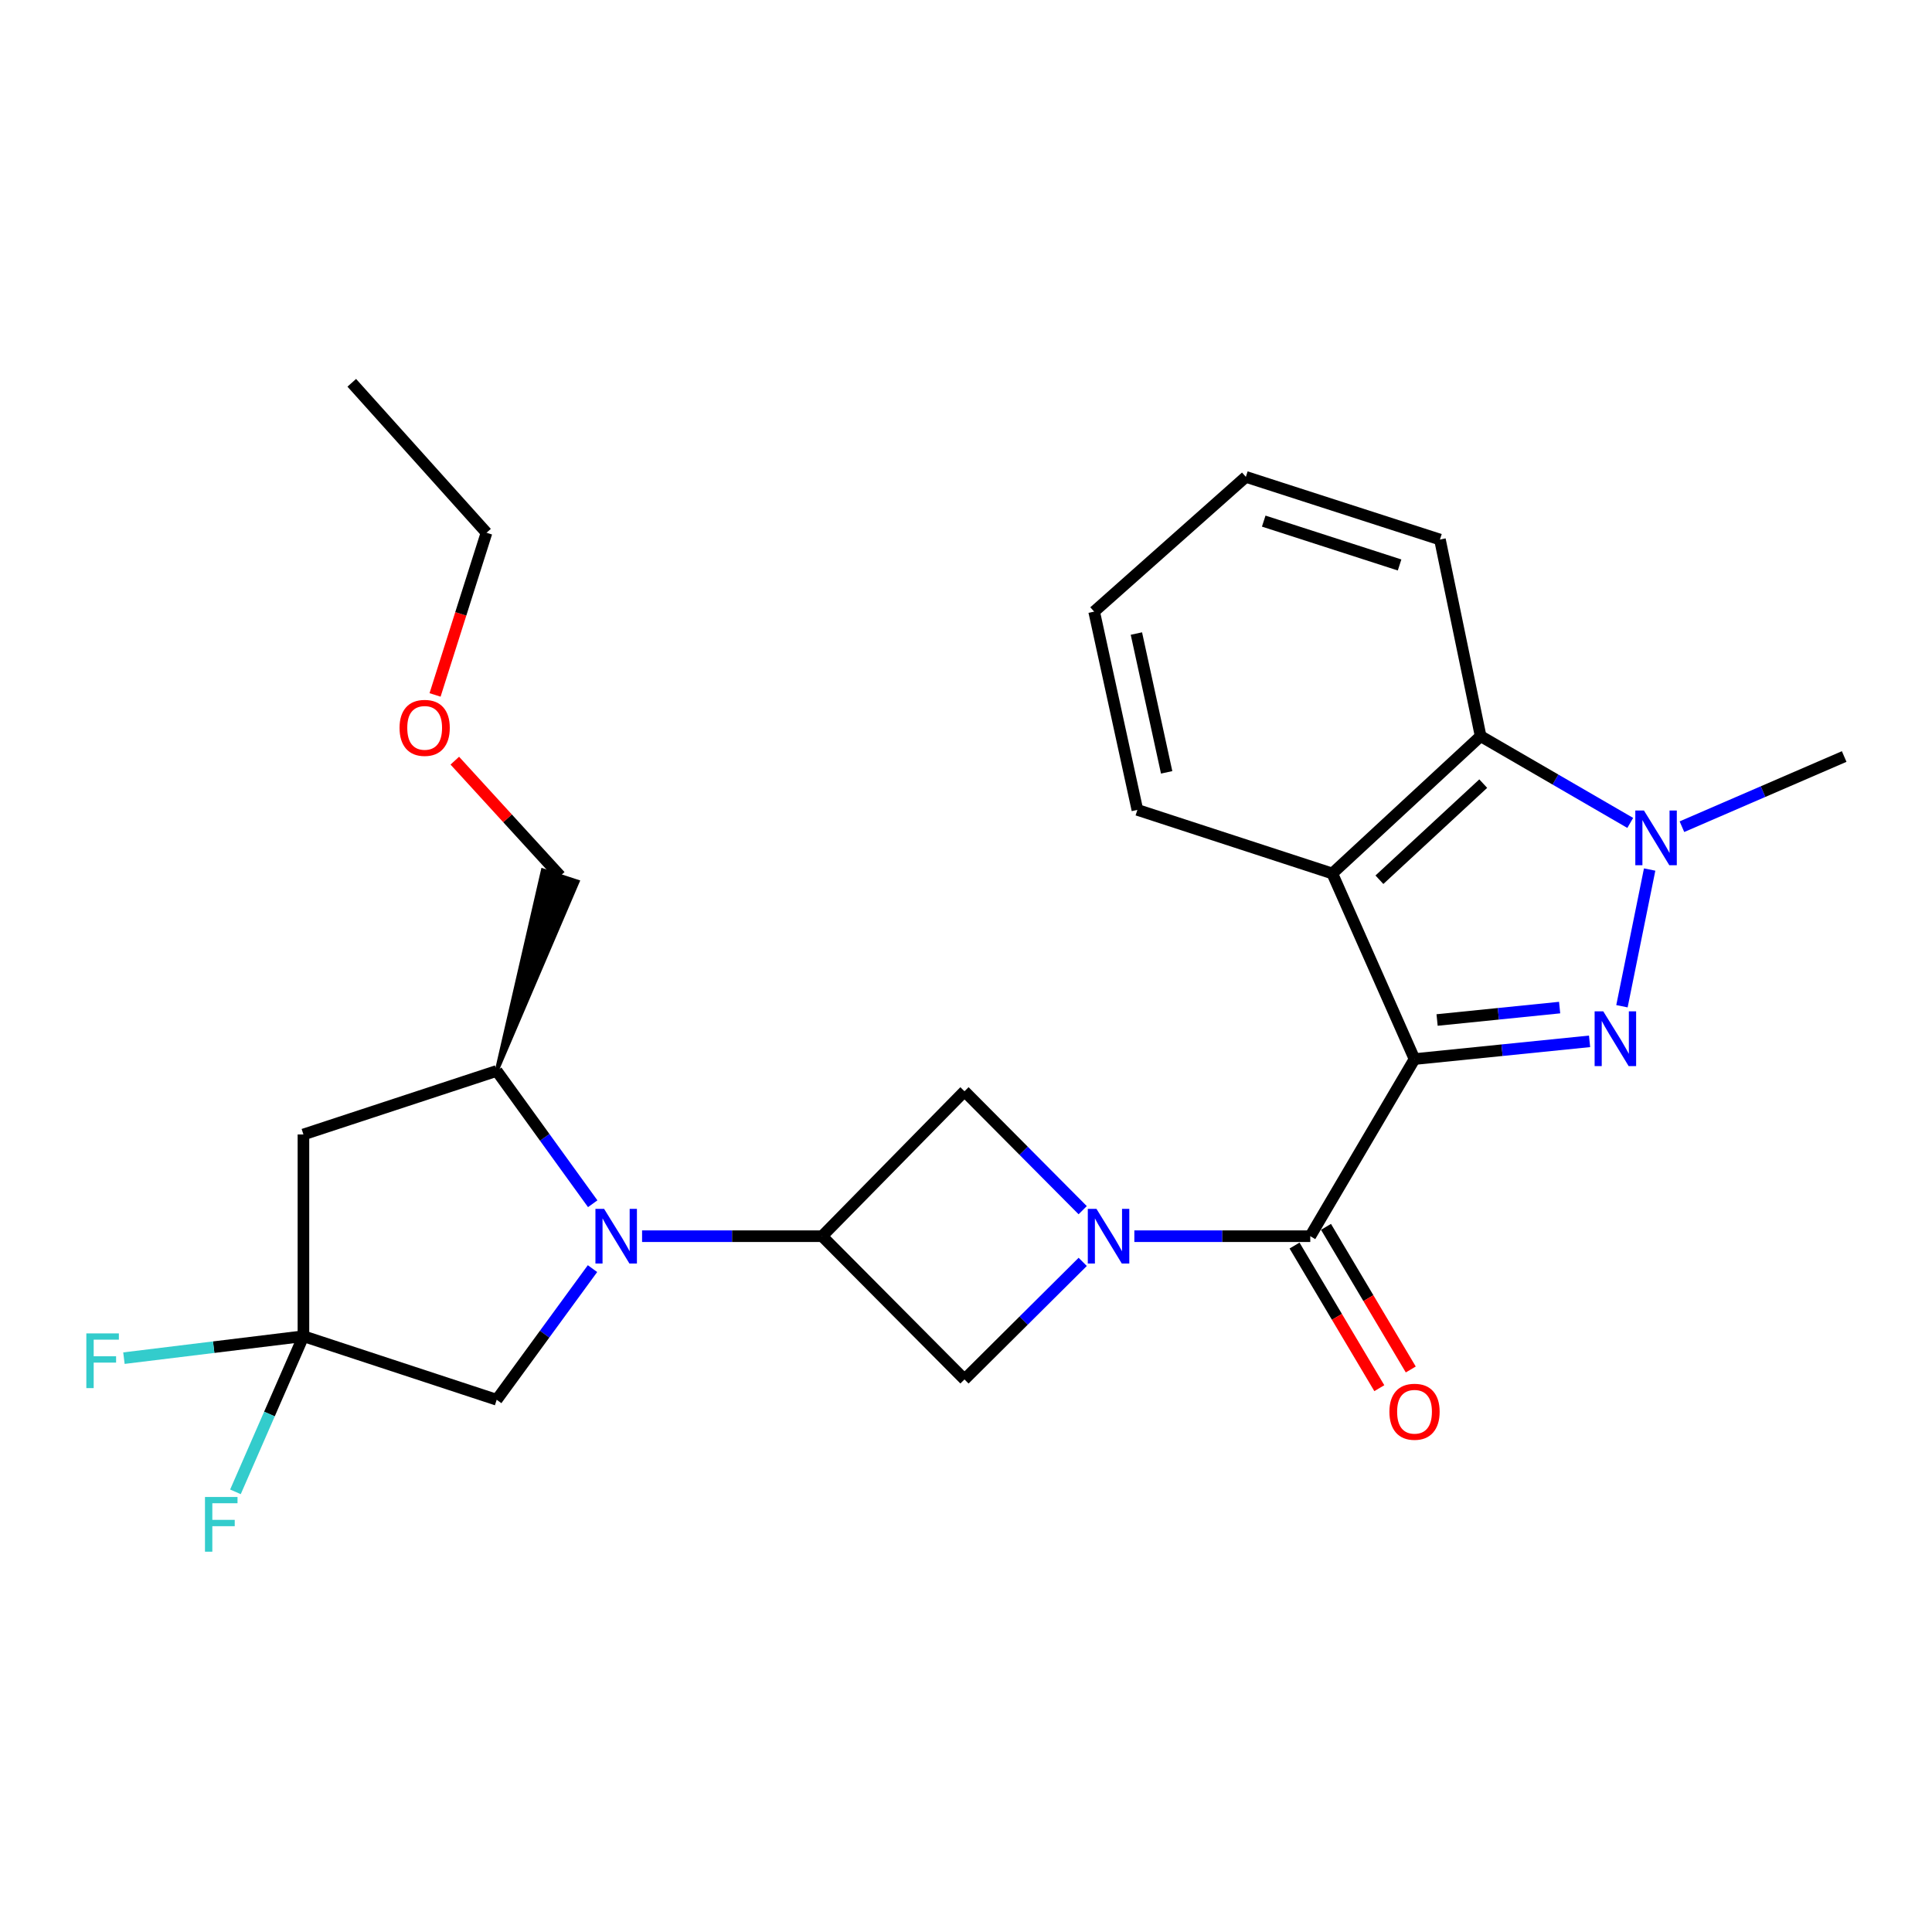 <?xml version='1.0' encoding='iso-8859-1'?>
<svg version='1.1' baseProfile='full'
              xmlns='http://www.w3.org/2000/svg'
                      xmlns:rdkit='http://www.rdkit.org/xml'
                      xmlns:xlink='http://www.w3.org/1999/xlink'
                  xml:space='preserve'
width='1000px' height='1000px' viewBox='0 0 1000 1000'>
<!-- END OF HEADER -->
<rect style='opacity:1.0;fill:#FFFFFF;stroke:none' width='1000' height='1000' x='0' y='0'> </rect>
<path class='bond-0' d='M 732.154,548.175 L 777.458,543.584' style='fill:none;fill-rule:evenodd;stroke:#000000;stroke-width:6px;stroke-linecap:butt;stroke-linejoin:miter;stroke-opacity:1' />
<path class='bond-0' d='M 777.458,543.584 L 822.762,538.993' style='fill:none;fill-rule:evenodd;stroke:#0000FF;stroke-width:6px;stroke-linecap:butt;stroke-linejoin:miter;stroke-opacity:1' />
<path class='bond-0' d='M 743.835,527.951 L 775.548,524.737' style='fill:none;fill-rule:evenodd;stroke:#000000;stroke-width:6px;stroke-linecap:butt;stroke-linejoin:miter;stroke-opacity:1' />
<path class='bond-0' d='M 775.548,524.737 L 807.261,521.523' style='fill:none;fill-rule:evenodd;stroke:#0000FF;stroke-width:6px;stroke-linecap:butt;stroke-linejoin:miter;stroke-opacity:1' />
<path class='bond-2' d='M 732.154,548.175 L 678.195,639.853' style='fill:none;fill-rule:evenodd;stroke:#000000;stroke-width:6px;stroke-linecap:butt;stroke-linejoin:miter;stroke-opacity:1' />
<path class='bond-5' d='M 732.154,548.175 L 689.593,452.108' style='fill:none;fill-rule:evenodd;stroke:#000000;stroke-width:6px;stroke-linecap:butt;stroke-linejoin:miter;stroke-opacity:1' />
<path class='bond-3' d='M 839.52,520.829 L 853.855,450.073' style='fill:none;fill-rule:evenodd;stroke:#0000FF;stroke-width:6px;stroke-linecap:butt;stroke-linejoin:miter;stroke-opacity:1' />
<path class='bond-1' d='M 587.133,639.853 L 632.664,639.853' style='fill:none;fill-rule:evenodd;stroke:#0000FF;stroke-width:6px;stroke-linecap:butt;stroke-linejoin:miter;stroke-opacity:1' />
<path class='bond-1' d='M 632.664,639.853 L 678.195,639.853' style='fill:none;fill-rule:evenodd;stroke:#000000;stroke-width:6px;stroke-linecap:butt;stroke-linejoin:miter;stroke-opacity:1' />
<path class='bond-9' d='M 560.414,653.145 L 529.816,683.566' style='fill:none;fill-rule:evenodd;stroke:#0000FF;stroke-width:6px;stroke-linecap:butt;stroke-linejoin:miter;stroke-opacity:1' />
<path class='bond-9' d='M 529.816,683.566 L 499.217,713.987' style='fill:none;fill-rule:evenodd;stroke:#000000;stroke-width:6px;stroke-linecap:butt;stroke-linejoin:miter;stroke-opacity:1' />
<path class='bond-10' d='M 560.398,626.388 L 529.808,595.612' style='fill:none;fill-rule:evenodd;stroke:#0000FF;stroke-width:6px;stroke-linecap:butt;stroke-linejoin:miter;stroke-opacity:1' />
<path class='bond-10' d='M 529.808,595.612 L 499.217,564.835' style='fill:none;fill-rule:evenodd;stroke:#000000;stroke-width:6px;stroke-linecap:butt;stroke-linejoin:miter;stroke-opacity:1' />
<path class='bond-14' d='M 670.053,644.693 L 691.992,681.605' style='fill:none;fill-rule:evenodd;stroke:#000000;stroke-width:6px;stroke-linecap:butt;stroke-linejoin:miter;stroke-opacity:1' />
<path class='bond-14' d='M 691.992,681.605 L 713.931,718.516' style='fill:none;fill-rule:evenodd;stroke:#FF0000;stroke-width:6px;stroke-linecap:butt;stroke-linejoin:miter;stroke-opacity:1' />
<path class='bond-14' d='M 686.338,635.014 L 708.277,671.926' style='fill:none;fill-rule:evenodd;stroke:#000000;stroke-width:6px;stroke-linecap:butt;stroke-linejoin:miter;stroke-opacity:1' />
<path class='bond-14' d='M 708.277,671.926 L 730.216,708.837' style='fill:none;fill-rule:evenodd;stroke:#FF0000;stroke-width:6px;stroke-linecap:butt;stroke-linejoin:miter;stroke-opacity:1' />
<path class='bond-17' d='M 870.566,427.898 L 912.556,409.735' style='fill:none;fill-rule:evenodd;stroke:#0000FF;stroke-width:6px;stroke-linecap:butt;stroke-linejoin:miter;stroke-opacity:1' />
<path class='bond-17' d='M 912.556,409.735 L 954.545,391.572' style='fill:none;fill-rule:evenodd;stroke:#000000;stroke-width:6px;stroke-linecap:butt;stroke-linejoin:miter;stroke-opacity:1' />
<path class='bond-26' d='M 843.809,425.941 L 805.089,403.489' style='fill:none;fill-rule:evenodd;stroke:#0000FF;stroke-width:6px;stroke-linecap:butt;stroke-linejoin:miter;stroke-opacity:1' />
<path class='bond-26' d='M 805.089,403.489 L 766.369,381.037' style='fill:none;fill-rule:evenodd;stroke:#000000;stroke-width:6px;stroke-linecap:butt;stroke-linejoin:miter;stroke-opacity:1' />
<path class='bond-4' d='M 332.339,639.853 L 378.932,639.853' style='fill:none;fill-rule:evenodd;stroke:#0000FF;stroke-width:6px;stroke-linecap:butt;stroke-linejoin:miter;stroke-opacity:1' />
<path class='bond-4' d='M 378.932,639.853 L 425.525,639.853' style='fill:none;fill-rule:evenodd;stroke:#000000;stroke-width:6px;stroke-linecap:butt;stroke-linejoin:miter;stroke-opacity:1' />
<path class='bond-12' d='M 306.79,623.055 L 281.941,588.683' style='fill:none;fill-rule:evenodd;stroke:#0000FF;stroke-width:6px;stroke-linecap:butt;stroke-linejoin:miter;stroke-opacity:1' />
<path class='bond-12' d='M 281.941,588.683 L 257.093,554.311' style='fill:none;fill-rule:evenodd;stroke:#000000;stroke-width:6px;stroke-linecap:butt;stroke-linejoin:miter;stroke-opacity:1' />
<path class='bond-13' d='M 306.676,656.634 L 281.884,690.573' style='fill:none;fill-rule:evenodd;stroke:#0000FF;stroke-width:6px;stroke-linecap:butt;stroke-linejoin:miter;stroke-opacity:1' />
<path class='bond-13' d='M 281.884,690.573 L 257.093,724.512' style='fill:none;fill-rule:evenodd;stroke:#000000;stroke-width:6px;stroke-linecap:butt;stroke-linejoin:miter;stroke-opacity:1' />
<path class='bond-7' d='M 689.593,452.108 L 766.369,381.037' style='fill:none;fill-rule:evenodd;stroke:#000000;stroke-width:6px;stroke-linecap:butt;stroke-linejoin:miter;stroke-opacity:1' />
<path class='bond-7' d='M 713.979,455.35 L 767.722,405.6' style='fill:none;fill-rule:evenodd;stroke:#000000;stroke-width:6px;stroke-linecap:butt;stroke-linejoin:miter;stroke-opacity:1' />
<path class='bond-18' d='M 689.593,452.108 L 588.706,419.199' style='fill:none;fill-rule:evenodd;stroke:#000000;stroke-width:6px;stroke-linecap:butt;stroke-linejoin:miter;stroke-opacity:1' />
<path class='bond-6' d='M 425.525,639.853 L 499.217,564.835' style='fill:none;fill-rule:evenodd;stroke:#000000;stroke-width:6px;stroke-linecap:butt;stroke-linejoin:miter;stroke-opacity:1' />
<path class='bond-27' d='M 425.525,639.853 L 499.217,713.987' style='fill:none;fill-rule:evenodd;stroke:#000000;stroke-width:6px;stroke-linecap:butt;stroke-linejoin:miter;stroke-opacity:1' />
<path class='bond-20' d='M 766.369,381.037 L 745.31,279.266' style='fill:none;fill-rule:evenodd;stroke:#000000;stroke-width:6px;stroke-linecap:butt;stroke-linejoin:miter;stroke-opacity:1' />
<path class='bond-8' d='M 157.058,691.612 L 257.093,724.512' style='fill:none;fill-rule:evenodd;stroke:#000000;stroke-width:6px;stroke-linecap:butt;stroke-linejoin:miter;stroke-opacity:1' />
<path class='bond-15' d='M 157.058,691.612 L 139.461,731.895' style='fill:none;fill-rule:evenodd;stroke:#000000;stroke-width:6px;stroke-linecap:butt;stroke-linejoin:miter;stroke-opacity:1' />
<path class='bond-15' d='M 139.461,731.895 L 121.865,772.178' style='fill:none;fill-rule:evenodd;stroke:#33CCCC;stroke-width:6px;stroke-linecap:butt;stroke-linejoin:miter;stroke-opacity:1' />
<path class='bond-16' d='M 157.058,691.612 L 110.602,697.294' style='fill:none;fill-rule:evenodd;stroke:#000000;stroke-width:6px;stroke-linecap:butt;stroke-linejoin:miter;stroke-opacity:1' />
<path class='bond-16' d='M 110.602,697.294 L 64.147,702.976' style='fill:none;fill-rule:evenodd;stroke:#33CCCC;stroke-width:6px;stroke-linecap:butt;stroke-linejoin:miter;stroke-opacity:1' />
<path class='bond-29' d='M 157.058,691.612 L 157.058,587.2' style='fill:none;fill-rule:evenodd;stroke:#000000;stroke-width:6px;stroke-linecap:butt;stroke-linejoin:miter;stroke-opacity:1' />
<path class='bond-11' d='M 157.058,587.2 L 257.093,554.311' style='fill:none;fill-rule:evenodd;stroke:#000000;stroke-width:6px;stroke-linecap:butt;stroke-linejoin:miter;stroke-opacity:1' />
<path class='bond-19' d='M 257.093,554.311 L 298.987,456.338 L 280.976,450.468 Z' style='fill:#000000;fill-rule:evenodd;fill-opacity:1;stroke:#000000;stroke-width:2px;stroke-linecap:butt;stroke-linejoin:miter;stroke-opacity:1;' />
<path class='bond-23' d='M 588.706,419.199 L 566.331,316.565' style='fill:none;fill-rule:evenodd;stroke:#000000;stroke-width:6px;stroke-linecap:butt;stroke-linejoin:miter;stroke-opacity:1' />
<path class='bond-23' d='M 603.859,399.768 L 588.197,327.925' style='fill:none;fill-rule:evenodd;stroke:#000000;stroke-width:6px;stroke-linecap:butt;stroke-linejoin:miter;stroke-opacity:1' />
<path class='bond-21' d='M 289.981,453.403 L 262.693,423.561' style='fill:none;fill-rule:evenodd;stroke:#000000;stroke-width:6px;stroke-linecap:butt;stroke-linejoin:miter;stroke-opacity:1' />
<path class='bond-21' d='M 262.693,423.561 L 235.405,393.719' style='fill:none;fill-rule:evenodd;stroke:#FF0000;stroke-width:6px;stroke-linecap:butt;stroke-linejoin:miter;stroke-opacity:1' />
<path class='bond-28' d='M 745.31,279.266 L 644.854,246.83' style='fill:none;fill-rule:evenodd;stroke:#000000;stroke-width:6px;stroke-linecap:butt;stroke-linejoin:miter;stroke-opacity:1' />
<path class='bond-28' d='M 724.42,292.428 L 654.102,269.723' style='fill:none;fill-rule:evenodd;stroke:#000000;stroke-width:6px;stroke-linecap:butt;stroke-linejoin:miter;stroke-opacity:1' />
<path class='bond-22' d='M 225.188,359.692 L 238.504,317.722' style='fill:none;fill-rule:evenodd;stroke:#FF0000;stroke-width:6px;stroke-linecap:butt;stroke-linejoin:miter;stroke-opacity:1' />
<path class='bond-22' d='M 238.504,317.722 L 251.82,275.751' style='fill:none;fill-rule:evenodd;stroke:#000000;stroke-width:6px;stroke-linecap:butt;stroke-linejoin:miter;stroke-opacity:1' />
<path class='bond-25' d='M 251.82,275.751 L 182.075,198.133' style='fill:none;fill-rule:evenodd;stroke:#000000;stroke-width:6px;stroke-linecap:butt;stroke-linejoin:miter;stroke-opacity:1' />
<path class='bond-24' d='M 566.331,316.565 L 644.854,246.83' style='fill:none;fill-rule:evenodd;stroke:#000000;stroke-width:6px;stroke-linecap:butt;stroke-linejoin:miter;stroke-opacity:1' />
<path  class='atom-1' d='M 829.854 523.48
L 839.134 538.48
Q 840.054 539.96, 841.534 542.64
Q 843.014 545.32, 843.094 545.48
L 843.094 523.48
L 846.854 523.48
L 846.854 551.8
L 842.974 551.8
L 833.014 535.4
Q 831.854 533.48, 830.614 531.28
Q 829.414 529.08, 829.054 528.4
L 829.054 551.8
L 825.374 551.8
L 825.374 523.48
L 829.854 523.48
' fill='#0000FF'/>
<path  class='atom-2' d='M 567.523 625.693
L 576.803 640.693
Q 577.723 642.173, 579.203 644.853
Q 580.683 647.533, 580.763 647.693
L 580.763 625.693
L 584.523 625.693
L 584.523 654.013
L 580.643 654.013
L 570.683 637.613
Q 569.523 635.693, 568.283 633.493
Q 567.083 631.293, 566.723 630.613
L 566.723 654.013
L 563.043 654.013
L 563.043 625.693
L 567.523 625.693
' fill='#0000FF'/>
<path  class='atom-4' d='M 850.914 419.531
L 860.194 434.531
Q 861.114 436.011, 862.594 438.691
Q 864.074 441.371, 864.154 441.531
L 864.154 419.531
L 867.914 419.531
L 867.914 447.851
L 864.034 447.851
L 854.074 431.451
Q 852.914 429.531, 851.674 427.331
Q 850.474 425.131, 850.114 424.451
L 850.114 447.851
L 846.434 447.851
L 846.434 419.531
L 850.914 419.531
' fill='#0000FF'/>
<path  class='atom-5' d='M 312.674 625.693
L 321.954 640.693
Q 322.874 642.173, 324.354 644.853
Q 325.834 647.533, 325.914 647.693
L 325.914 625.693
L 329.674 625.693
L 329.674 654.013
L 325.794 654.013
L 315.834 637.613
Q 314.674 635.693, 313.434 633.493
Q 312.234 631.293, 311.874 630.613
L 311.874 654.013
L 308.194 654.013
L 308.194 625.693
L 312.674 625.693
' fill='#0000FF'/>
<path  class='atom-15' d='M 719.154 730.717
Q 719.154 723.917, 722.514 720.117
Q 725.874 716.317, 732.154 716.317
Q 738.434 716.317, 741.794 720.117
Q 745.154 723.917, 745.154 730.717
Q 745.154 737.597, 741.754 741.517
Q 738.354 745.397, 732.154 745.397
Q 725.914 745.397, 722.514 741.517
Q 719.154 737.637, 719.154 730.717
M 732.154 742.197
Q 736.474 742.197, 738.794 739.317
Q 741.154 736.397, 741.154 730.717
Q 741.154 725.157, 738.794 722.357
Q 736.474 719.517, 732.154 719.517
Q 727.834 719.517, 725.474 722.317
Q 723.154 725.117, 723.154 730.717
Q 723.154 736.437, 725.474 739.317
Q 727.834 742.197, 732.154 742.197
' fill='#FF0000'/>
<path  class='atom-16' d='M 106.098 774.835
L 122.938 774.835
L 122.938 778.075
L 109.898 778.075
L 109.898 786.675
L 121.498 786.675
L 121.498 789.955
L 109.898 789.955
L 109.898 803.155
L 106.098 803.155
L 106.098 774.835
' fill='#33CCCC'/>
<path  class='atom-17' d='M 44.689 690.166
L 61.529 690.166
L 61.529 693.406
L 48.489 693.406
L 48.489 702.006
L 60.089 702.006
L 60.089 705.286
L 48.489 705.286
L 48.489 718.486
L 44.689 718.486
L 44.689 690.166
' fill='#33CCCC'/>
<path  class='atom-22' d='M 206.805 376.739
Q 206.805 369.939, 210.165 366.139
Q 213.525 362.339, 219.805 362.339
Q 226.085 362.339, 229.445 366.139
Q 232.805 369.939, 232.805 376.739
Q 232.805 383.619, 229.405 387.539
Q 226.005 391.419, 219.805 391.419
Q 213.565 391.419, 210.165 387.539
Q 206.805 383.659, 206.805 376.739
M 219.805 388.219
Q 224.125 388.219, 226.445 385.339
Q 228.805 382.419, 228.805 376.739
Q 228.805 371.179, 226.445 368.379
Q 224.125 365.539, 219.805 365.539
Q 215.485 365.539, 213.125 368.339
Q 210.805 371.139, 210.805 376.739
Q 210.805 382.459, 213.125 385.339
Q 215.485 388.219, 219.805 388.219
' fill='#FF0000'/>
</svg>
